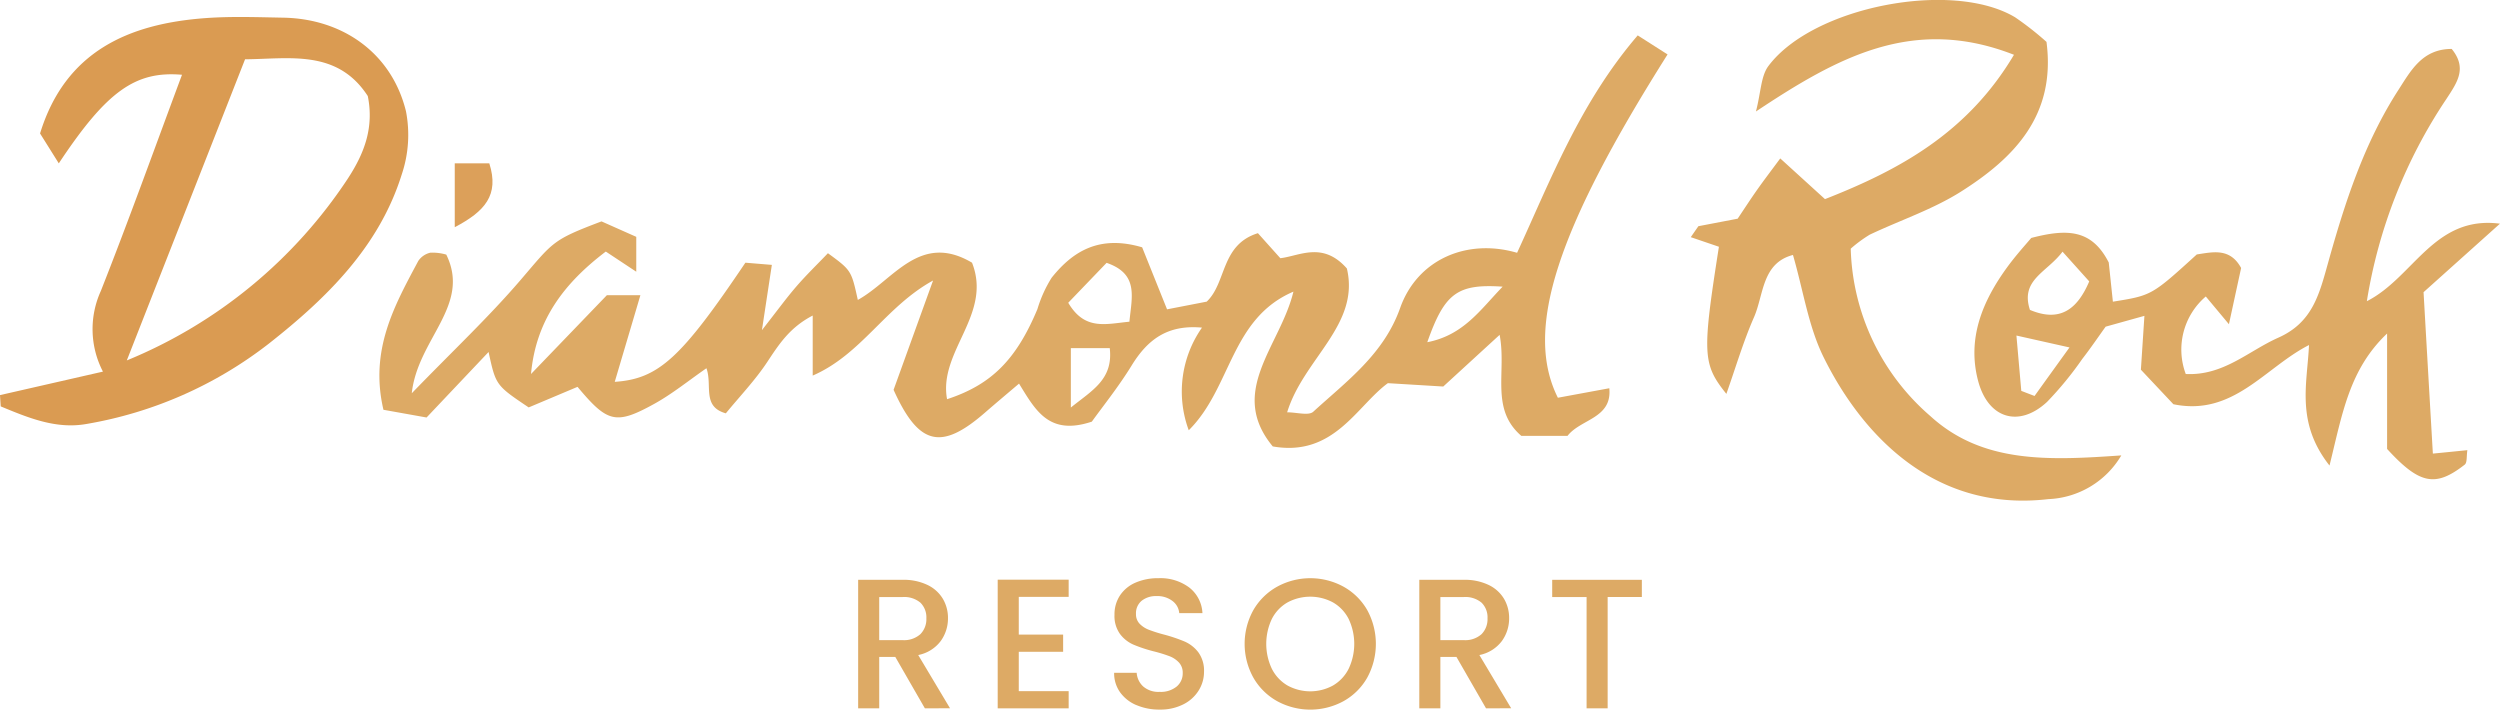 <svg xmlns="http://www.w3.org/2000/svg" xmlns:xlink="http://www.w3.org/1999/xlink" width="241.892" height="68.66" viewBox="0 0 241.892 68.66">
  <defs>
    <clipPath id="clip-path">
      <rect id="Rectangle_20" data-name="Rectangle 20" width="241.892" height="68.66" transform="translate(0 -0.001)" fill="none"/>
    </clipPath>
  </defs>
  <g id="Group_48" data-name="Group 48" transform="translate(0 0.001)">
    <g id="Group_47" data-name="Group 47" clip-path="url(#clip-path)">
      <path id="Path_19" data-name="Path 19" d="M205.251,44.064a8.6,8.6,0,0,1-7.055,4.228c-11.4,1.334-18.284-6.718-21.746-13.724-1.473-2.981-1.965-6.438-2.968-9.9-3.021.793-2.816,3.852-3.773,6.031-1.033,2.352-1.759,4.836-2.671,7.411-2.306-2.887-2.353-3.839-.721-14.236l-2.722-.928q.367-.531.736-1.06l3.8-.727c.619-.922,1.232-1.87,1.882-2.792s1.327-1.806,2.239-3.039l4.328,3.938C183.7,16.473,190.352,12.9,194.865,5.3c-9.742-3.812-17.043.222-24.967,5.487.493-1.9.479-3.424,1.208-4.4,4.3-5.753,17.8-8.36,23.881-4.707a29.611,29.611,0,0,1,3.025,2.372c.929,7.1-3.122,11.233-8.293,14.5-2.726,1.72-5.882,2.763-8.821,4.159a13.131,13.131,0,0,0-1.827,1.347,22.178,22.178,0,0,0,7.685,16.183c5.047,4.62,11.456,4.314,18.5,3.821" fill="#ddaa65"/>
      <path id="Path_20" data-name="Path 20" d="M44,15.805h3.344c.978,3.079-.43,4.642-3.344,6.179Z" fill="#dca05a"/>
      <path id="Path_21" data-name="Path 21" d="M150.736,38.484c-3.291-6.572-.131-16.212,10.612-33.218l-2.887-1.843c-5.565,6.486-8.4,13.927-11.672,21.035-4.9-1.427-9.662.676-11.314,5.338-1.588,4.482-5.169,7.077-8.406,10.039-.445.408-1.6.057-2.528.057,1.59-5.195,7.073-8.454,5.779-13.915-2.334-2.648-4.577-1.213-6.438-.995l-2.169-2.421c-3.615,1.122-3.017,4.8-4.957,6.624l-3.835.744-2.41-6c-4.117-1.214-6.69.353-8.761,2.947a12.452,12.452,0,0,0-1.373,3.034c-2.05,4.9-4.461,7.313-8.742,8.714-.856-4.641,4.4-8.174,2.415-13.208C88.992,22.42,86.436,27.125,83,29.019c-.631-2.862-.631-2.862-2.893-4.52-1,1.05-2.068,2.08-3.033,3.194-.98,1.133-1.862,2.349-3.352,4.25.411-2.706.664-4.37.96-6.315l-2.56-.212C65.934,34.6,63.751,36.66,59.481,36.945c.827-2.8,1.6-5.39,2.482-8.384H58.72l-7.34,7.625c.477-5.3,3.3-8.86,7.235-11.847l2.948,1.951V22.915L58.2,21.42c-4.8,1.817-4.639,1.952-7.868,5.713-3.061,3.564-6.506,6.8-10.49,10.916.569-5.272,5.752-8.483,3.339-13.415a4.791,4.791,0,0,0-1.539-.186,1.921,1.921,0,0,0-1.171.8c-2.3,4.311-4.728,8.606-3.37,14.4l4.172.747,6-6.339c.7,3.223.7,3.223,3.881,5.364l4.726-1.991c2.9,3.471,3.7,3.7,7.429,1.643,1.754-.97,3.328-2.258,5.044-3.443.6,1.657-.464,3.708,1.877,4.363,1.342-1.637,2.825-3.187,3.991-4.943,1.123-1.689,2.157-3.349,4.414-4.518V36.34c4.737-2.06,7.036-6.666,11.646-9.2-1.433,3.967-2.666,7.378-3.821,10.577,2.438,5.408,4.616,5.886,8.844,2.206,1.063-.925,2.144-1.828,3.295-2.808,1.611,2.613,2.9,5.06,7.043,3.681,1.046-1.458,2.579-3.362,3.848-5.425,1.534-2.5,3.455-3.98,6.81-3.673a10.772,10.772,0,0,0-1.28,9.931c4.144-4.115,4.032-10.8,10.128-13.413-1.273,5.263-6.4,9.657-2,14.977,5.911,1.045,8.132-3.925,11.137-6.12l5.359.325,5.455-5c.691,3.59-.938,7.161,2.1,9.774h4.47c1.266-1.642,4.331-1.68,4.043-4.608l-4.98.92m-47.12.947V33.686h3.764c.352,3.031-1.722,4.093-3.764,5.745m5.665-8.305c-2.305.221-4.317.874-5.918-1.833l3.711-3.862c3.128,1.079,2.441,3.275,2.207,5.695M138.1,33.11c1.681-4.774,2.926-5.661,7.292-5.375-2.131,2.194-3.767,4.692-7.292,5.375" fill="#ddaa65"/>
      <path id="Path_22" data-name="Path 22" d="M39.282,10.772C37.92,5.2,33.23,1.815,27.407,1.709c-2.483-.046-4.978-.139-7.45.037C12.4,2.285,6.306,5,3.876,12.912l1.813,2.893c4.644-7,7.415-8.956,11.921-8.572-2.605,6.988-5.117,13.993-7.85,20.912a8.918,8.918,0,0,0,.2,7.81L0,38.228.069,39.32c2.644,1.093,5.348,2.23,8.306,1.7a39.506,39.506,0,0,0,17.638-7.773c5.58-4.39,10.665-9.355,12.858-16.368a11.982,11.982,0,0,0,.411-6.105m-5.573,6.423a46.939,46.939,0,0,1-21.44,17.676C16.008,25.349,19.76,15.8,23.711,5.736c4.265-.029,8.92-1,11.875,3.557.6,2.973-.28,5.442-1.877,7.9" fill="#da9b52"/>
      <path id="Path_23" data-name="Path 23" d="M234.487,28.277l7.4-6.635c-6.388-.829-8.349,5.208-12.878,7.5a49.028,49.028,0,0,1,7.71-19.588c1.046-1.6,2.013-2.963.5-4.82-2.841,0-3.948,2.092-5.169,3.986-3.3,5.113-5.159,10.868-6.767,16.617-.88,3.147-1.521,5.856-4.842,7.336-2.891,1.285-5.317,3.7-8.955,3.513a6.755,6.755,0,0,1,1.94-7.5l2.238,2.683c.452-2.082.822-3.791,1.18-5.441-1.072-1.972-2.741-1.541-4.289-1.31-4.359,3.966-4.359,3.966-8.119,4.571-.152-1.438-.3-2.862-.4-3.792-1.628-3.183-3.962-3.3-7.5-2.374-.435.525-1.447,1.626-2.322,2.826-2.393,3.287-3.9,6.887-2.82,10.993.962,3.665,3.956,4.564,6.67,2.047a33.2,33.2,0,0,0,3.411-4.16c.8-1.029,1.531-2.109,2.261-3.123l3.751-1.046c-.122,1.866-.234,3.571-.341,5.21l3.145,3.341c5.793,1.2,8.852-3.556,13.122-5.727-.177,3.794-1.29,7.5,1.983,11.66,1.242-5,1.9-9.289,5.572-12.775V43.437c3.143,3.432,4.681,3.731,7.512,1.518.25-.2.161-.816.256-1.4-1.091.11-1.968.2-3.34.333-.3-5.172-.586-10.113-.9-15.613M196.854,38.312l-1.281-.493c-.146-1.661-.291-3.321-.47-5.354,1.9.427,3.271.734,5.135,1.151-1.231,1.708-2.308,3.2-3.384,4.7m-.444-8.332c-.956-2.926,1.649-3.619,3.154-5.634l2.584,2.877c-1.193,2.8-2.907,3.95-5.738,2.757" fill="#ddaa65"/>
      <path id="Path_24" data-name="Path 24" d="M89.488,68.535l-2.861-4.972H85.071v4.972H83.032V56.1h4.292a5.331,5.331,0,0,1,2.423.5,3.459,3.459,0,0,1,1.484,1.342,3.634,3.634,0,0,1,.493,1.877,3.726,3.726,0,0,1-.706,2.209,3.584,3.584,0,0,1-2.174,1.35l3.077,5.151Zm-4.417-6.6h2.253a2.358,2.358,0,0,0,1.725-.572,2.055,2.055,0,0,0,.583-1.538,1.989,1.989,0,0,0-.573-1.511,2.438,2.438,0,0,0-1.735-.546H85.071Z" fill="#ddaa65"/>
      <path id="Path_25" data-name="Path 25" d="M98.573,57.75V61.4h4.292v1.664H98.573v3.809H103.4v1.663H96.534V56.087H103.4V57.75Z" fill="#ddaa65"/>
      <path id="Path_26" data-name="Path 26" d="M109.948,68.222a3.713,3.713,0,0,1-1.575-1.243A3.162,3.162,0,0,1,107.8,65.1h2.182a1.97,1.97,0,0,0,.635,1.323,2.249,2.249,0,0,0,1.583.519,2.433,2.433,0,0,0,1.644-.51,1.653,1.653,0,0,0,.592-1.315,1.439,1.439,0,0,0-.368-1.019,2.439,2.439,0,0,0-.911-.607,13.86,13.86,0,0,0-1.512-.466,13.912,13.912,0,0,1-1.975-.653,3.257,3.257,0,0,1-1.3-1.028,2.97,2.97,0,0,1-.535-1.86,3.3,3.3,0,0,1,.535-1.877,3.425,3.425,0,0,1,1.5-1.235,5.465,5.465,0,0,1,2.236-.429,4.662,4.662,0,0,1,2.96.9,3.332,3.332,0,0,1,1.278,2.478H114.1a1.635,1.635,0,0,0-.644-1.164,2.382,2.382,0,0,0-1.556-.482,2.207,2.207,0,0,0-1.43.447,1.556,1.556,0,0,0-.555,1.287,1.306,1.306,0,0,0,.349.94,2.476,2.476,0,0,0,.886.581,14.021,14.021,0,0,0,1.466.465,15.25,15.25,0,0,1,2.011.679,3.366,3.366,0,0,1,1.325,1.046,3.014,3.014,0,0,1,.545,1.887,3.389,3.389,0,0,1-.51,1.789,3.669,3.669,0,0,1-1.485,1.35,4.892,4.892,0,0,1-2.3.509,5.563,5.563,0,0,1-2.253-.437" fill="#ddaa65"/>
      <path id="Path_27" data-name="Path 27" d="M123.584,67.847a6.029,6.029,0,0,1-2.307-2.272,6.746,6.746,0,0,1,0-6.556,6.047,6.047,0,0,1,2.307-2.26,6.694,6.694,0,0,1,6.4,0,5.992,5.992,0,0,1,2.3,2.26,6.816,6.816,0,0,1,0,6.556,5.974,5.974,0,0,1-2.3,2.272,6.708,6.708,0,0,1-6.4,0m5.392-1.521a3.9,3.9,0,0,0,1.511-1.609,5.634,5.634,0,0,0,0-4.839,3.857,3.857,0,0,0-1.511-1.591,4.643,4.643,0,0,0-4.4,0,3.859,3.859,0,0,0-1.512,1.591,5.643,5.643,0,0,0,0,4.839,3.906,3.906,0,0,0,1.512,1.609,4.578,4.578,0,0,0,4.4,0" fill="#ddaa65"/>
      <path id="Path_28" data-name="Path 28" d="M143.783,68.535l-2.861-4.972h-1.556v4.972h-2.039V56.1h4.292a5.335,5.335,0,0,1,2.424.5,3.47,3.47,0,0,1,1.484,1.342,3.643,3.643,0,0,1,.492,1.877,3.726,3.726,0,0,1-.706,2.209,3.584,3.584,0,0,1-2.173,1.35l3.076,5.151Zm-4.417-6.6h2.253a2.36,2.36,0,0,0,1.726-.572,2.058,2.058,0,0,0,.582-1.538,1.985,1.985,0,0,0-.573-1.511,2.436,2.436,0,0,0-1.735-.546h-2.253Z" fill="#ddaa65"/>
      <path id="Path_29" data-name="Path 29" d="M158.86,56.1v1.663h-3.309V68.535h-2.038V57.768h-3.327V56.1Z" fill="#ddaa65"/>
    </g>
  </g>
</svg>
